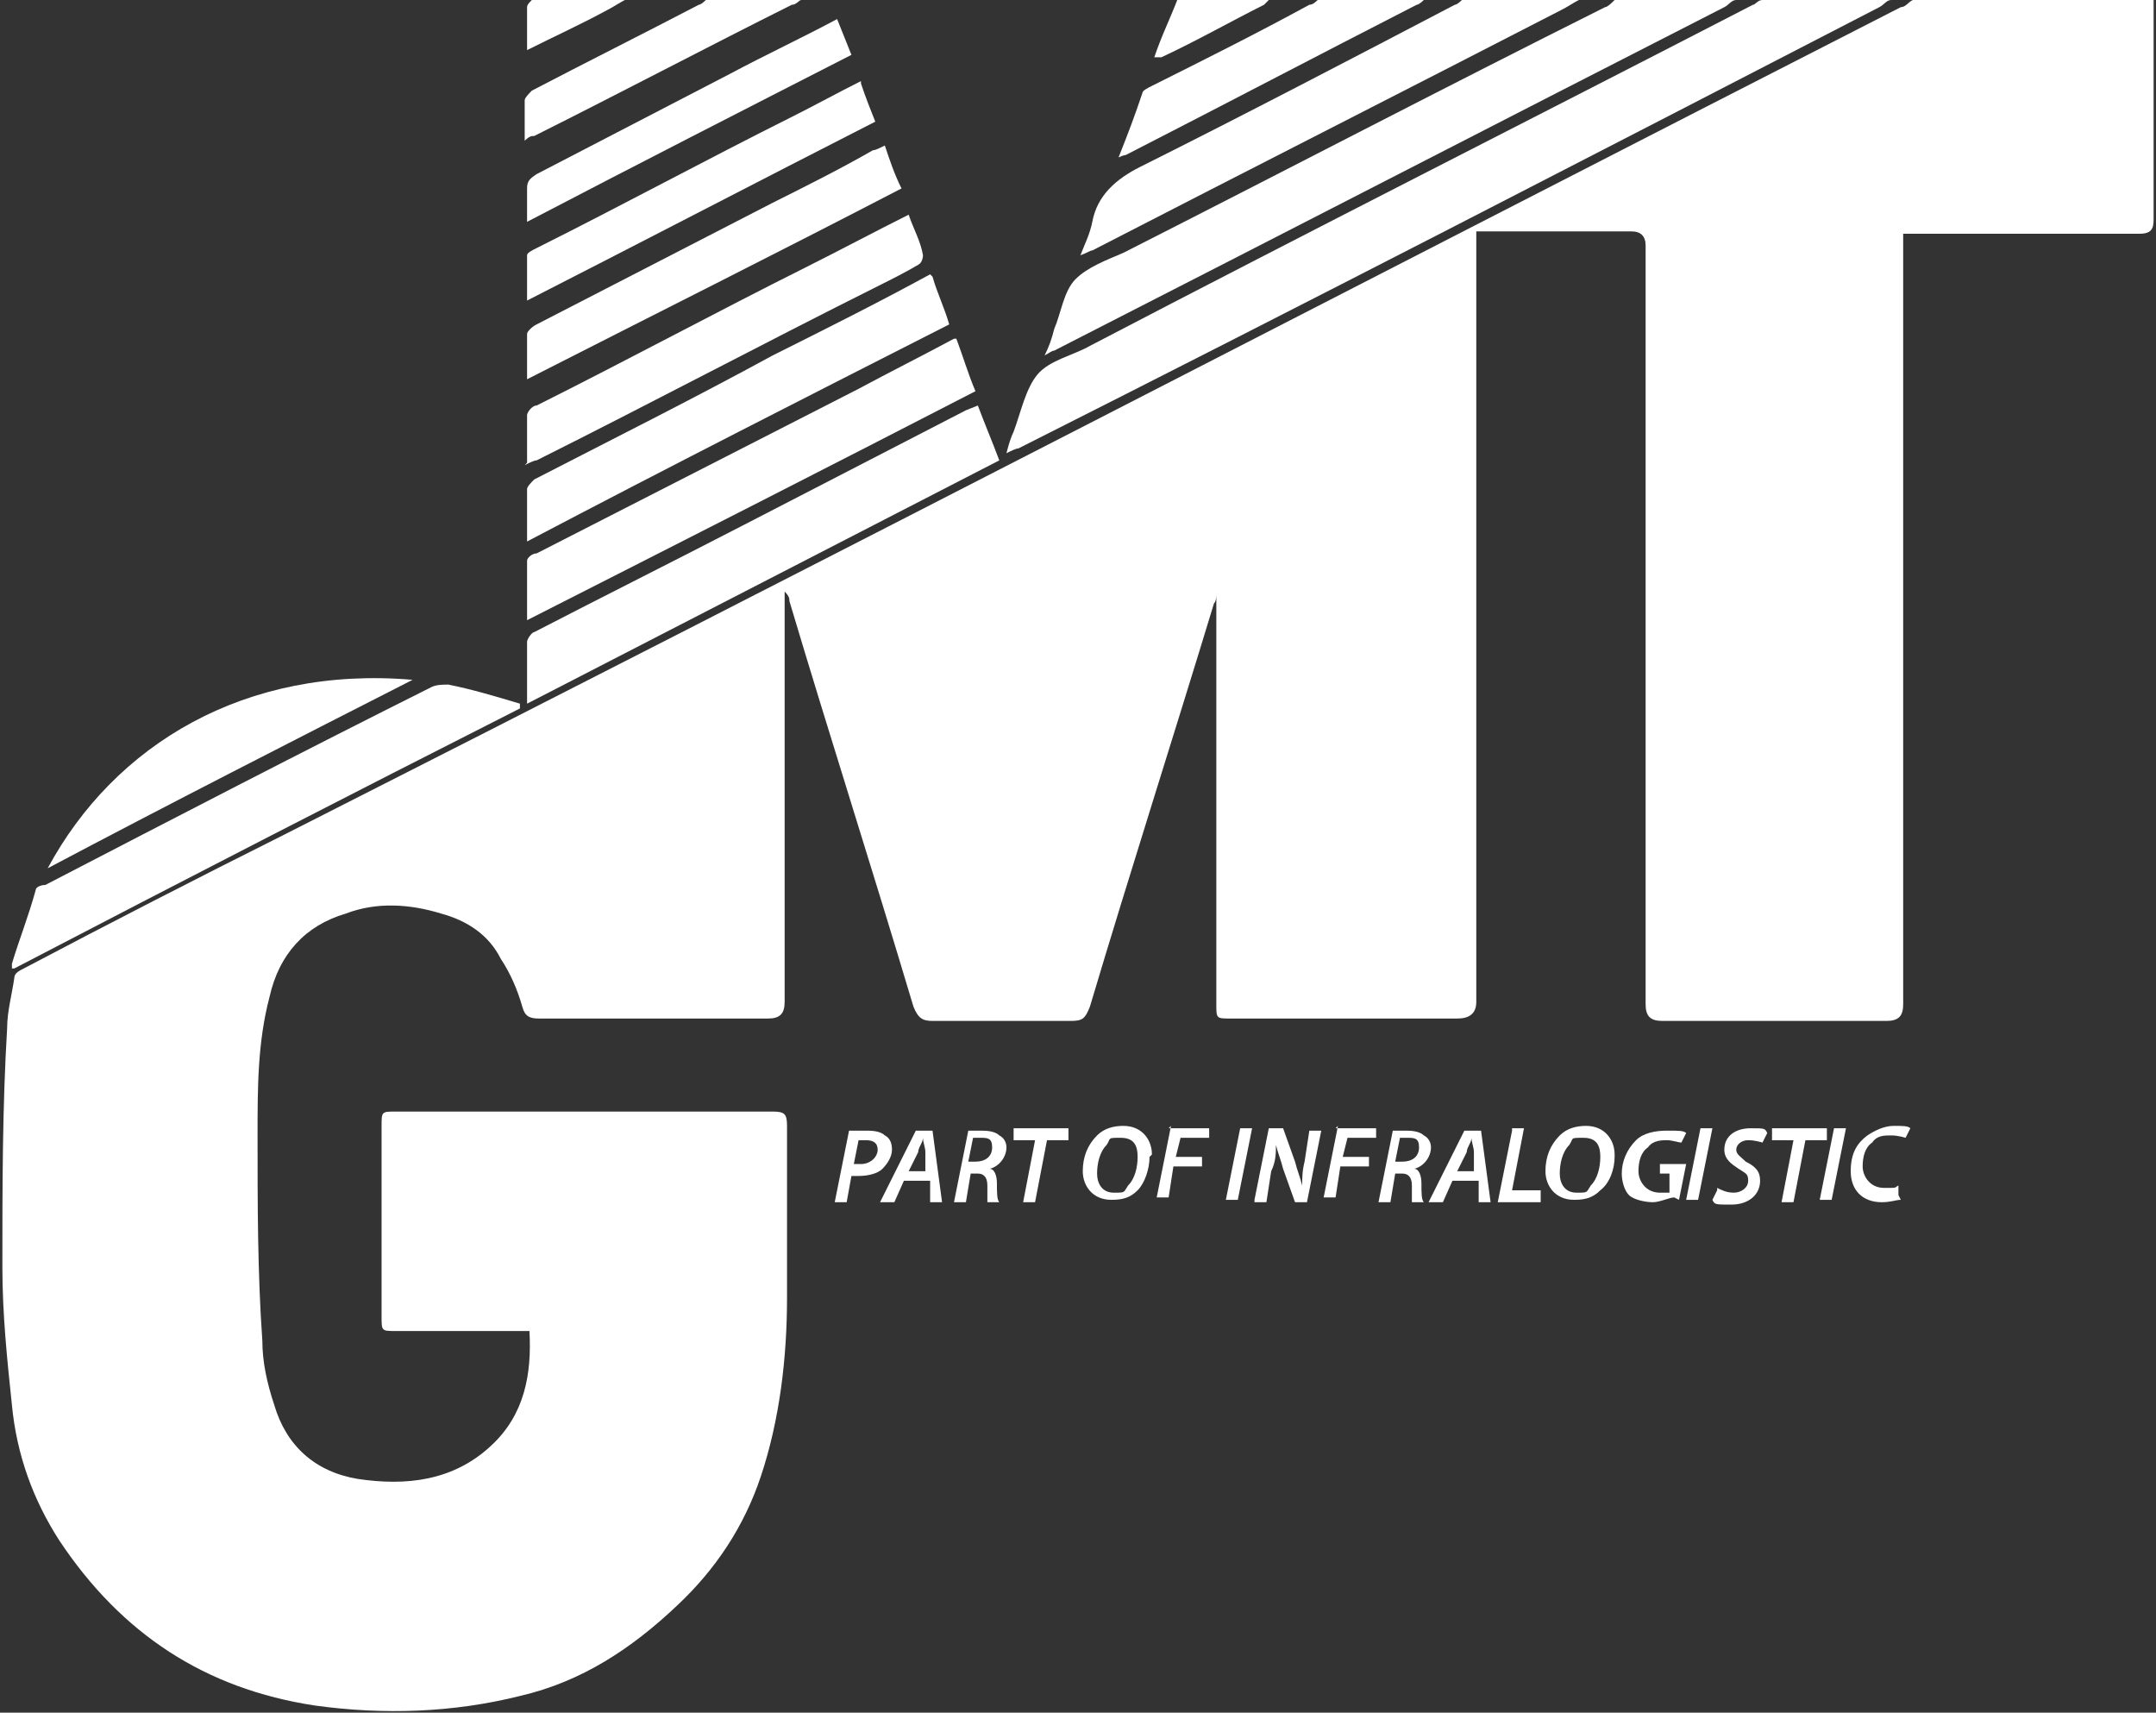 <?xml version="1.0" encoding="UTF-8"?>
<svg id="Layer_1" data-name="Layer 1" xmlns="http://www.w3.org/2000/svg" version="1.1" viewBox="0 0 90.4 71.8">
  <rect x="0" y="0" width="90.4" height="71.8" fill="#333333" stroke="none"/>
  <defs>
    <style>
      .cls-1 {
        fill: #fff;
        stroke-width: 0px;
      }
    </style>
  </defs>
  <g id="vOZXWg.tif">
    <g>
      <path class="cls-1" d="M90.3,0c0,.2,0,.4,0,.6,0,2.9,0,5.7,0,8.6,0,.4-.1.6-.6.6-3.1,0-6.2,0-9.3,0h-.6v32.3c0,.5-.2.7-.7.7h-9.4c-.5,0-.7-.2-.7-.7V10.3c0-.4-.2-.6-.6-.6h-6.5v32.3c0,.5-.3.7-.8.7h-9.5c-.6,0-.6,0-.6-.6v-17.2s0,0,0,0c0,.1,0,.3-.1.4-1.7,5.6-3.5,11.2-5.2,16.9-.2.5-.3.6-.8.6-1.9,0-3.8,0-5.8,0-.4,0-.6-.1-.8-.6-1.7-5.7-3.5-11.3-5.2-17,0-.1,0-.2-.2-.4v17.2c0,.5-.2.7-.7.7h-9.6c-.4,0-.6-.1-.7-.5-.2-.7-.5-1.4-.9-2-.5-1-1.4-1.6-2.5-1.9-1.3-.4-2.7-.5-4,0-1.7.5-2.8,1.7-3.2,3.5-.5,1.9-.5,3.8-.5,5.8,0,2.9,0,5.8.2,8.6,0,.9.2,1.8.5,2.7.5,1.7,1.7,2.8,3.5,3.1,2,.3,4,.1,5.6-1.4,1.4-1.3,1.7-3,1.6-4.8-.2,0-.4,0-.5,0h-5.1c-.6,0-.6,0-.6-.6v-8c0-.6,0-.6.6-.6h15.8c.5,0,.6.1.6.6,0,2.4,0,4.8,0,7.2,0,2.5-.3,5.1-1.1,7.5-.7,2.1-1.9,3.9-3.5,5.4-1.9,1.8-4,3.2-6.6,3.8-2.8.7-5.7.8-8.6.4-4.6-.7-8.1-3-10.7-6.9-1.1-1.7-1.8-3.6-2-5.7-.2-1.9-.4-3.8-.4-5.8,0-3.3,0-6.7.2-10,0-.7.2-1.4.3-2.1,0-.2.2-.3.4-.4,3.6-1.9,7.3-3.8,10.9-5.6C34.4,23.6,57,11.9,79.7.3c.2,0,.3-.2.5-.3h10Z"/>
      <path class="cls-1" d="M79.3,0c-.2,0-.3.2-.5.3-12,6.2-24,12.4-36.1,18.5-.1,0-.3.1-.5.2.1-.4.2-.7.3-.9.3-.8.5-1.8,1-2.4.5-.6,1.5-.8,2.2-1.2,9.2-4.8,18.5-9.5,27.8-14.3.1,0,.2-.2.4-.2h5.3Z"/>
      <path class="cls-1" d="M72.8,0c-.2,0-.3.2-.5.3-9.4,4.8-18.7,9.6-28.1,14.4-.1,0-.2.1-.4.2.2-.4.3-.7.4-1.1.3-.7.4-1.6.9-2.1.5-.5,1.3-.8,2-1.1,6.7-3.4,13.4-6.9,20.2-10.3.1,0,.3-.2.4-.3C69.4,0,71.1,0,72.8,0Z"/>
      <path class="cls-1" d="M66.2,0c-.2.1-.5.3-.7.4-6.6,3.4-13.1,6.7-19.7,10.1-.1,0-.2.1-.5.2.2-.5.4-.9.5-1.4.2-1.1,1-1.8,2-2.3,4.4-2.2,8.8-4.5,13.2-6.8.1,0,.3-.2.4-.3C63.1,0,64.6,0,66.2,0Z"/>
      <path class="cls-1" d="M59.7,0c0,0-.2.2-.3.2-4.1,2.1-8.1,4.2-12.2,6.3,0,0-.1,0-.3.1.4-1,.7-1.8,1-2.7,0-.1.2-.2.4-.3,2.2-1.1,4.4-2.2,6.6-3.4.2,0,.3-.2.5-.3h4.3Z"/>
      <path class="cls-1" d="M33.6,0c-.1,0-.2.2-.4.2-3.6,1.8-7.2,3.7-10.8,5.5-.1,0-.2,0-.4.2,0-.6,0-1.1,0-1.7,0-.1.2-.3.3-.4,2.3-1.2,4.7-2.4,7-3.6.1,0,.3-.2.4-.3h3.7Z"/>
      <path class="cls-1" d="M53.2,0c0,0-.2.2-.2.2-1.4.7-2.8,1.5-4.3,2.2,0,0,0,0-.3,0,.3-.9.7-1.7,1-2.5h3.8Z"/>
      <path class="cls-1" d="M26.2,0c-.2.1-.5.3-.7.4-1.1.6-2.2,1.1-3.4,1.7V.3C22.1.2,22.2.1,22.3,0h3.9Z"/>
      <path class="cls-1" d="M22.1,29.4c0-.9,0-1.7,0-2.5,0-.1.2-.4.3-.4,2.9-1.5,5.9-3,8.8-4.5,3.1-1.6,6.2-3.2,9.3-4.8l.5-.2c.3.8.6,1.5.9,2.3-6.6,3.4-13.2,6.8-19.8,10.2h0Z"/>
      <path class="cls-1" d="M.5,40.4c.3-1,.7-2,1-3.1,0-.1.2-.2.4-.2,5.4-2.8,10.8-5.6,16.2-8.3.2-.1.5-.1.7-.1,1,.2,2,.5,3,.8,0,0,0,.1,0,.2-7.1,3.6-14.1,7.2-21.2,10.9,0,0-.1,0-.1,0h0Z"/>
      <path class="cls-1" d="M40.1,14.2c.3.8.5,1.5.8,2.2-6.2,3.2-12.5,6.4-18.8,9.6,0-.9,0-1.7,0-2.5,0-.1.2-.3.4-.3,4.5-2.3,9-4.6,13.5-6.9,1.3-.7,2.7-1.4,4-2.1Z"/>
      <path class="cls-1" d="M39.1,11.6c.2.7.5,1.3.7,2-5.9,3-11.8,6-17.7,9.1,0-.8,0-1.5,0-2.2,0-.1.2-.3.3-.4,3.3-1.7,6.7-3.4,10-5.2,2.2-1.1,4.4-2.2,6.6-3.4h0Z"/>
      <path class="cls-1" d="M22.1,19.4c0-.7,0-1.4,0-2,0-.1.2-.4.4-.4,3.8-1.9,7.5-3.9,11.3-5.8,1.4-.7,2.9-1.5,4.3-2.2.2.6.5,1.1.6,1.7,0,0,0,.3-.2.4-.5.3-1.1.6-1.7.9-4.8,2.4-9.5,4.9-14.3,7.3-.1,0-.3.1-.5.2h0Z"/>
      <path class="cls-1" d="M22.1,16c0-.7,0-1.3,0-2,0-.1.2-.3.4-.4,3.3-1.7,6.6-3.4,9.9-5.1,1.4-.7,2.8-1.4,4.2-2.2.1,0,.3-.1.5-.2.2.6.4,1.2.7,1.8-5.2,2.7-10.4,5.3-15.7,8Z"/>
      <path class="cls-1" d="M2,36.4c2.8-5.2,8.3-8.5,15.3-7.9-5.1,2.6-10.2,5.2-15.3,7.9Z"/>
      <path class="cls-1" d="M36.1,3.5c.2.6.4,1.1.6,1.6-4.9,2.5-9.7,5-14.6,7.5,0-.7,0-1.3,0-1.9,0-.1.2-.2.4-.3,3.6-1.8,7.1-3.7,10.7-5.5,1-.5,1.9-1,2.9-1.5h0Z"/>
      <path class="cls-1" d="M22.1,9.3c0-.6,0-1,0-1.4,0-.3.1-.4.4-.6,2.7-1.4,5.4-2.8,8.1-4.2,1.5-.8,3-1.5,4.5-2.3.2.5.4,1,.6,1.5-4.5,2.3-9,4.6-13.6,7h0Z"/>
    </g>
  </g>
  <g>
    <path class="cls-1" d="M35.6,47.4c.2,0,.5,0,.7,0s.6,0,.8.2c.2.1.3.3.3.6s-.2.6-.4.8c-.2.2-.6.3-1,.3s-.2,0-.3,0l-.2,1.1h-.5l.6-3h0ZM35.8,48.8c0,0,.2,0,.3,0,.4,0,.7-.3.7-.6s-.2-.4-.5-.4-.2,0-.3,0l-.2,1h0Z"/>
    <path class="cls-1" d="M37.9,49.5l-.4.9h-.6l1.5-3h.7l.4,3h-.5v-.9h-1,0ZM38.8,49.1v-.8c0-.2-.1-.4-.1-.6h0c0,.2-.2.4-.2.6l-.4.8h.8Z"/>
    <path class="cls-1" d="M40.4,47.4c.2,0,.5,0,.7,0s.6,0,.8.2c.2.1.3.3.3.5,0,.4-.3.8-.7.9h0c.2,0,.3.3.3.6,0,.4,0,.7.1.8h-.5c0,0,0-.4,0-.7,0-.4-.2-.5-.4-.5h-.3l-.2,1.2h-.5l.6-3h0ZM40.6,48.7h.3c.4,0,.7-.2.7-.6s-.2-.4-.5-.4-.2,0-.3,0c0,0-.2,1-.2,1Z"/>
    <path class="cls-1" d="M43.3,47.8h-.8v-.5h2.3v.5h-.9l-.5,2.6h-.5l.5-2.6h0Z"/>
    <path class="cls-1" d="M48.2,48.5c0,.5-.2,1.1-.5,1.4-.3.3-.6.4-1.1.4-.8,0-1.2-.6-1.2-1.2s.2-1.1.6-1.5c.3-.3.7-.4,1.1-.4.8,0,1.2.6,1.2,1.2h0ZM46.4,48c-.3.3-.4.8-.4,1.2s.2.8.7.8.4,0,.6-.3c.3-.3.4-.8.4-1.2s-.1-.8-.7-.8-.4,0-.6.3h0Z"/>
    <path class="cls-1" d="M49,47.3h1.7v.4h-1.2l-.2.8h1.1v.4h-1.2l-.2,1.3h-.5s.6-3,.6-3Z"/>
    <path class="cls-1" d="M52.5,47.3l-.6,3h-.5l.6-3h.5Z"/>
    <path class="cls-1" d="M52.6,50.3l.6-3h.6l.5,1.4c.1.4.2.6.3,1h0c0-.3,0-.6.1-1l.2-1.3h.5l-.6,3h-.5l-.5-1.4c-.1-.4-.2-.6-.3-1h0c0,.3,0,.7-.2,1.1l-.2,1.3h-.5,0Z"/>
    <path class="cls-1" d="M56,47.3h1.7v.4h-1.2l-.2.8h1.1v.4h-1.2l-.2,1.3h-.5s.6-3,.6-3Z"/>
    <path class="cls-1" d="M58.2,47.4c.2,0,.5,0,.7,0s.6,0,.8.2c.2.1.3.3.3.5,0,.4-.3.8-.7.9h0c.2,0,.3.3.3.6,0,.4,0,.7.1.8h-.5c0,0,0-.4,0-.7,0-.4-.2-.5-.4-.5h-.3l-.2,1.2h-.5l.6-3h0ZM58.5,48.7h.3c.4,0,.7-.2.7-.6s-.2-.4-.5-.4-.2,0-.3,0c0,0-.2,1-.2,1Z"/>
    <path class="cls-1" d="M60.9,49.5l-.4.9h-.6l1.5-3h.7l.4,3h-.5v-.9h-1,0ZM61.8,49.1v-.8c0-.2-.1-.4-.1-.6h0c0,.2-.2.4-.2.6l-.4.8h.8Z"/>
    <path class="cls-1" d="M63.4,47.3h.5l-.5,2.6h1.2v.5h-1.8l.6-3h0Z"/>
    <path class="cls-1" d="M67.7,48.5c0,.5-.2,1.1-.6,1.4-.3.3-.6.4-1.1.4-.8,0-1.2-.6-1.2-1.2s.2-1.1.6-1.5c.3-.3.7-.4,1.1-.4.8,0,1.2.6,1.2,1.2h0ZM65.8,48c-.3.3-.4.8-.4,1.2s.2.8.7.8.4,0,.6-.3c.3-.3.4-.8.4-1.2s-.1-.8-.7-.8-.4,0-.6.3h0Z"/>
    <path class="cls-1" d="M70.2,50.2c-.2,0-.6.2-.9.2s-.8-.1-1-.3c-.2-.2-.3-.6-.3-.9,0-.5.2-1,.6-1.4.3-.3.8-.4,1.3-.4s.7,0,.8.1l-.2.4c-.1,0-.4-.1-.6-.1s-.6,0-.8.3c-.3.2-.4.6-.4,1s.3.9.9.9.3,0,.4,0v-.8c.1,0-.4,0-.4,0v-.4h1.1l-.3,1.5h0Z"/>
    <path class="cls-1" d="M71.8,47.3l-.6,3h-.5l.6-3h.5Z"/>
    <path class="cls-1" d="M72,49.8c.2.1.4.2.7.2s.6-.2.6-.5-.1-.3-.4-.5c-.3-.2-.6-.4-.6-.8,0-.6.5-.9,1.1-.9s.6,0,.7.2l-.2.4c0,0-.3-.1-.6-.1-.3,0-.5.2-.5.4s.2.3.4.5c.4.2.6.4.6.8,0,.6-.5,1-1.2,1s-.7,0-.8-.2l.2-.4h0Z"/>
    <path class="cls-1" d="M75.1,47.8h-.8v-.5h2.3v.5h-.9l-.5,2.6h-.5l.5-2.6h0Z"/>
    <path class="cls-1" d="M77.4,47.3l-.6,3h-.5l.6-3h.5Z"/>
    <path class="cls-1" d="M79.7,50.3c-.2,0-.4.1-.8.1-.8,0-1.3-.5-1.3-1.3s.3-1.2.7-1.5c.3-.2.7-.4,1.1-.4s.6,0,.7.1l-.2.4c0,0-.3-.1-.6-.1s-.6,0-.8.3c-.3.2-.4.6-.4,1s.3.9.9.9.4,0,.6-.1v.4c0,0,0,0,0,0Z"/>
  </g>
</svg>